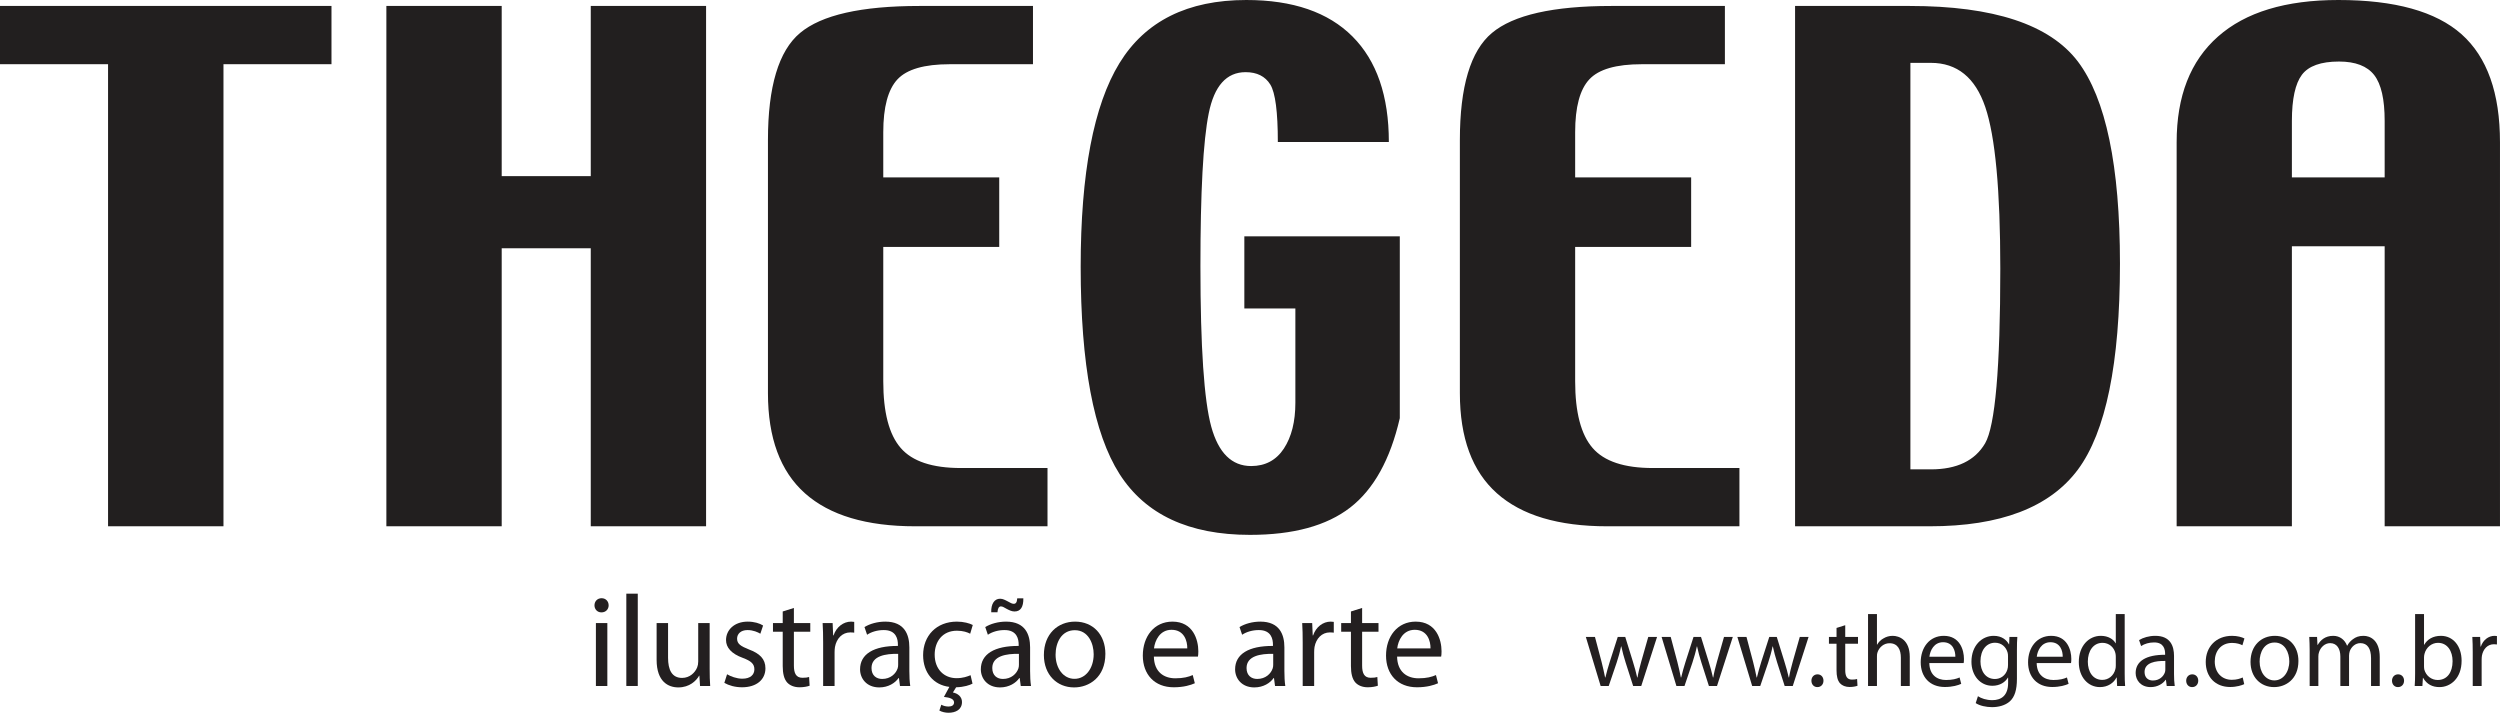 <?xml version="1.0" encoding="UTF-8"?>
<svg xmlns="http://www.w3.org/2000/svg" xmlns:xlink="http://www.w3.org/1999/xlink" width="651.9pt" height="185.86pt" viewBox="0 0 651.9 185.86" version="1.1">
<defs>
<clipPath id="clip1">
  <path d="M 0 0 L 651.898 0 L 651.898 140 L 0 140 Z M 0 0 "/>
</clipPath>
<clipPath id="clip2">
  <path d="M 240 162 L 254 162 L 254 185.859 L 240 185.859 Z M 240 162 "/>
</clipPath>
<clipPath id="clip3">
  <path d="M 644 165 L 651.898 165 L 651.898 179 L 644 179 Z M 644 165 "/>
</clipPath>
</defs>
<g id="surface1">
<g clip-path="url(#clip1)" clip-rule="nonzero">
<path style=" stroke:none;fill-rule:nonzero;fill:rgb(13.3%,12.199%,12.199%);fill-opacity:1;" d="M 86.438 16.746 L 58.273 16.746 L 58.273 137.234 L 28.176 137.234 L 28.176 16.746 L 0 16.746 L 0 1.555 L 86.438 1.555 Z M 184.117 137.234 L 154.047 137.234 L 154.047 64.734 L 130.824 64.734 L 130.824 137.234 L 100.75 137.234 L 100.75 1.555 L 130.824 1.555 L 130.824 45.926 L 154.047 45.926 L 154.047 1.555 L 184.117 1.555 Z M 273.148 137.234 L 238.645 137.234 C 225.934 137.234 216.348 134.375 209.898 128.629 C 203.473 122.895 200.25 114.203 200.25 102.508 L 200.25 36.516 C 200.25 22.59 203.039 13.27 208.625 8.594 C 214.223 3.902 224.582 1.555 239.723 1.555 L 269.359 1.555 L 269.359 16.746 L 247.66 16.746 C 241.039 16.746 236.477 18.055 234.016 20.699 C 231.562 23.328 230.32 27.926 230.32 34.484 L 230.32 46.262 L 260.559 46.262 L 260.559 64.387 L 230.32 64.387 L 230.32 99.41 C 230.32 107.531 231.836 113.32 234.863 116.801 C 237.883 120.316 243.121 122.043 250.594 122.043 L 273.148 122.043 Z M 365.012 109.039 C 362.527 119.828 358.203 127.605 352.07 132.352 C 345.93 137.102 337.227 139.473 325.941 139.473 C 310.027 139.473 298.703 134.188 291.938 123.613 C 285.195 113.035 281.797 95.027 281.797 69.578 C 281.797 45.141 285.184 27.445 291.906 16.473 C 298.648 5.492 309.68 0 324.996 0 C 337.117 0 346.355 3.18 352.672 9.512 C 359 15.848 362.156 25.027 362.156 37.031 L 333.207 37.031 C 333.207 29.195 332.566 24.191 331.246 22.043 C 329.918 19.898 327.762 18.816 324.809 18.816 C 319.812 18.816 316.617 22.414 315.184 29.574 C 313.734 36.727 313.023 50.043 313.023 69.484 C 313.023 90.496 313.973 104.438 315.848 111.27 C 317.73 118.102 321.195 121.527 326.246 121.527 C 329.949 121.527 332.793 119.992 334.785 116.969 C 336.789 113.902 337.781 109.934 337.781 105.031 L 337.781 80.438 L 324.473 80.438 L 324.473 61.621 L 365.012 61.621 Z M 453.574 137.234 L 419.078 137.234 C 406.367 137.234 396.785 134.375 390.336 128.629 C 383.898 122.895 380.676 114.203 380.676 102.508 L 380.676 36.516 C 380.676 22.59 383.453 13.27 389.039 8.594 C 394.629 3.902 405.008 1.555 420.148 1.555 L 449.785 1.555 L 449.785 16.746 L 428.098 16.746 C 421.453 16.746 416.879 18.055 414.43 20.699 C 411.969 23.328 410.738 27.926 410.738 34.484 L 410.738 46.262 L 440.984 46.262 L 440.984 64.387 L 410.738 64.387 L 410.738 99.41 C 410.738 107.531 412.262 113.32 415.277 116.801 C 418.309 120.316 423.547 122.043 431.02 122.043 L 453.574 122.043 Z M 552.801 68.754 C 552.801 94.75 549.117 112.648 541.812 122.48 C 534.461 132.32 521.605 137.234 503.211 137.234 L 468.082 137.234 L 468.082 1.555 L 497.98 1.555 C 519.855 1.555 534.461 6.375 541.812 16.027 C 549.117 25.684 552.801 43.25 552.801 68.754 M 521.598 70.078 C 521.598 49.617 520.289 35.555 517.676 27.895 C 515.07 20.23 510.344 16.391 503.48 16.391 L 498.156 16.391 L 498.156 122.391 L 503.48 122.391 C 510.277 122.391 514.996 120.117 517.641 115.594 C 520.258 111.074 521.598 95.898 521.598 70.078 M 651.895 137.234 L 621.824 137.234 L 621.824 64.211 L 597.633 64.211 L 597.633 137.234 L 567.582 137.234 L 567.582 37.09 C 567.582 25.066 571.164 15.891 578.363 9.535 C 585.543 3.18 596.012 0 609.758 0 C 624.48 0 635.18 2.984 641.875 8.926 C 648.555 14.883 651.895 24.266 651.895 37.09 Z M 621.824 46.262 L 621.824 31.516 C 621.824 25.898 620.93 21.945 619.102 19.578 C 617.262 17.219 614.199 16.047 609.918 16.047 C 605.191 16.047 601.969 17.207 600.234 19.512 C 598.523 21.809 597.633 25.797 597.633 31.516 L 597.633 46.262 L 621.824 46.262 "/>
</g>
<path style=" stroke:none;fill-rule:nonzero;fill:rgb(13.699%,12.199%,12.5%);fill-opacity:1;" d="M 156.812 159.684 C 155.727 159.684 155.016 158.836 155.016 157.855 C 155.016 156.805 155.762 155.988 156.879 155.988 C 157.965 155.988 158.711 156.805 158.711 157.855 C 158.711 158.836 157.996 159.684 156.848 159.684 Z M 155.387 178.875 L 155.387 162.465 L 158.371 162.465 L 158.371 178.875 L 155.387 178.875 "/>
<path style=" stroke:none;fill-rule:nonzero;fill:rgb(13.699%,12.199%,12.5%);fill-opacity:1;" d="M 163.32 154.805 L 166.305 154.805 L 166.305 178.875 L 163.32 178.875 L 163.32 154.805 "/>
<path style=" stroke:none;fill-rule:nonzero;fill:rgb(13.699%,12.199%,12.5%);fill-opacity:1;" d="M 185.051 174.367 C 185.051 176.094 185.086 177.586 185.188 178.875 L 182.543 178.875 L 182.371 176.195 L 182.305 176.195 C 181.559 177.52 179.797 179.25 176.879 179.25 C 174.305 179.25 171.219 177.789 171.219 172.062 L 171.219 162.465 L 174.203 162.465 L 174.203 171.52 C 174.203 174.637 175.184 176.773 177.863 176.773 C 179.863 176.773 181.254 175.383 181.797 174.027 C 181.965 173.621 182.066 173.078 182.066 172.5 L 182.066 162.465 L 185.051 162.465 L 185.051 174.367 "/>
<path style=" stroke:none;fill-rule:nonzero;fill:rgb(13.699%,12.199%,12.5%);fill-opacity:1;" d="M 189.59 175.824 C 190.508 176.367 192.066 176.977 193.559 176.977 C 195.695 176.977 196.711 175.926 196.711 174.535 C 196.711 173.113 195.863 172.367 193.695 171.551 C 190.711 170.469 189.32 168.84 189.32 166.906 C 189.32 164.262 191.488 162.094 194.98 162.094 C 196.645 162.094 198.102 162.535 198.984 163.109 L 198.27 165.246 C 197.629 164.871 196.441 164.297 194.914 164.297 C 193.152 164.297 192.203 165.312 192.203 166.535 C 192.203 167.891 193.152 168.5 195.285 169.348 C 198.102 170.398 199.594 171.824 199.594 174.266 C 199.594 177.18 197.32 179.215 193.488 179.215 C 191.691 179.215 190.031 178.738 188.879 178.062 L 189.59 175.824 "/>
<path style=" stroke:none;fill-rule:nonzero;fill:rgb(13.699%,12.199%,12.5%);fill-opacity:1;" d="M 207.016 158.531 L 207.016 162.465 L 211.289 162.465 L 211.289 164.738 L 207.016 164.738 L 207.016 173.551 C 207.016 175.586 207.594 176.738 209.254 176.738 C 210.066 176.738 210.543 176.672 210.98 176.535 L 211.117 178.809 C 210.543 179.012 209.629 179.215 208.473 179.215 C 207.086 179.215 205.965 178.738 205.254 177.961 C 204.438 177.043 204.102 175.586 204.102 173.652 L 204.102 164.738 L 201.559 164.738 L 201.559 162.465 L 204.102 162.465 L 204.102 159.449 L 207.016 158.531 "/>
<path style=" stroke:none;fill-rule:nonzero;fill:rgb(13.699%,12.199%,12.5%);fill-opacity:1;" d="M 214.641 167.586 C 214.641 165.652 214.609 163.992 214.508 162.465 L 217.117 162.465 L 217.254 165.688 L 217.355 165.688 C 218.102 163.484 219.93 162.094 221.934 162.094 C 222.238 162.094 222.473 162.125 222.746 162.16 L 222.746 164.973 C 222.441 164.941 222.137 164.906 221.727 164.906 C 219.625 164.906 218.133 166.5 217.727 168.703 C 217.66 169.145 217.625 169.621 217.625 170.094 L 217.625 178.875 L 214.641 178.875 L 214.641 167.586 "/>
<path style=" stroke:none;fill-rule:nonzero;fill:rgb(13.699%,12.199%,12.5%);fill-opacity:1;" d="M 237.121 174.941 C 237.121 176.367 237.188 177.758 237.355 178.875 L 234.68 178.875 L 234.406 176.809 L 234.305 176.809 C 233.426 178.094 231.629 179.25 229.289 179.25 C 225.965 179.25 224.27 176.91 224.27 174.535 C 224.27 170.57 227.797 168.398 234.137 168.434 L 234.137 168.094 C 234.137 166.738 233.762 164.262 230.406 164.297 C 228.848 164.297 227.254 164.738 226.102 165.516 L 225.422 163.516 C 226.777 162.668 228.777 162.094 230.848 162.094 C 235.898 162.094 237.121 165.516 237.121 168.805 Z M 234.203 170.5 C 230.949 170.434 227.254 171.008 227.254 174.195 C 227.254 176.164 228.539 177.043 230.035 177.043 C 232.203 177.043 233.594 175.688 234.066 174.297 C 234.172 173.992 234.203 173.652 234.203 173.348 L 234.203 170.5 "/>
<g clip-path="url(#clip2)" clip-rule="nonzero">
<path style=" stroke:none;fill-rule:nonzero;fill:rgb(13.699%,12.199%,12.5%);fill-opacity:1;" d="M 253.594 178.266 C 252.914 178.637 251.355 179.18 249.32 179.215 L 248.477 180.57 C 249.73 180.809 250.848 181.656 250.848 183.047 C 250.848 185.082 249.152 185.859 247.32 185.859 C 246.543 185.859 245.594 185.656 244.949 185.285 L 245.457 183.758 C 245.965 184.062 246.645 184.234 247.32 184.234 C 248.102 184.234 248.781 183.961 248.781 183.148 C 248.746 182.266 247.73 181.895 246.137 181.723 L 247.559 179.113 C 243.391 178.605 240.711 175.383 240.711 170.84 C 240.711 165.789 244.168 162.094 249.523 162.094 C 251.289 162.094 252.848 162.535 253.66 162.973 L 252.984 165.246 C 252.273 164.871 251.152 164.465 249.523 164.465 C 245.762 164.465 243.727 167.281 243.727 170.703 C 243.727 174.5 246.168 176.84 249.426 176.84 C 251.117 176.84 252.273 176.402 253.086 176.062 L 253.594 178.266 "/>
</g>
<path style=" stroke:none;fill-rule:nonzero;fill:rgb(13.699%,12.199%,12.5%);fill-opacity:1;" d="M 268.609 174.941 C 268.609 176.367 268.68 177.758 268.848 178.875 L 266.172 178.875 L 265.898 176.809 L 265.797 176.809 C 264.914 178.094 263.117 179.25 260.777 179.25 C 257.457 179.25 255.762 176.91 255.762 174.535 C 255.762 170.57 259.289 168.398 265.629 168.434 L 265.629 168.094 C 265.629 166.738 265.254 164.262 261.898 164.297 C 260.34 164.297 258.746 164.738 257.594 165.516 L 256.914 163.516 C 258.27 162.668 260.27 162.094 262.34 162.094 C 267.391 162.094 268.609 165.516 268.609 168.805 Z M 258.473 159.652 C 258.406 157.449 259.32 156.125 260.777 156.125 C 261.523 156.125 262.102 156.465 262.883 156.871 C 263.426 157.176 263.898 157.449 264.34 157.449 C 264.848 157.449 265.188 157.141 265.254 156.023 L 266.848 156.023 C 266.883 158.262 266.137 159.449 264.543 159.449 C 263.797 159.449 263.152 159.109 262.441 158.734 C 261.762 158.328 261.391 158.125 260.984 158.125 C 260.441 158.125 260.168 158.703 260.102 159.652 Z M 265.695 170.5 C 262.441 170.434 258.746 171.008 258.746 174.195 C 258.746 176.164 260.031 177.043 261.523 177.043 C 263.695 177.043 265.086 175.688 265.559 174.297 C 265.66 173.992 265.695 173.652 265.695 173.348 L 265.695 170.5 "/>
<path style=" stroke:none;fill-rule:nonzero;fill:rgb(13.699%,12.199%,12.5%);fill-opacity:1;" d="M 280.066 179.25 C 275.66 179.25 272.203 175.992 272.203 170.805 C 272.203 165.312 275.828 162.094 280.34 162.094 C 285.051 162.094 288.238 165.516 288.238 170.5 C 288.238 176.605 284 179.25 280.102 179.25 Z M 280.203 177.012 C 283.051 177.012 285.188 174.332 285.188 170.602 C 285.188 167.824 283.797 164.332 280.27 164.332 C 276.777 164.332 275.254 167.586 275.254 170.703 C 275.254 174.297 277.289 177.012 280.172 177.012 L 280.203 177.012 "/>
<path style=" stroke:none;fill-rule:nonzero;fill:rgb(13.699%,12.199%,12.5%);fill-opacity:1;" d="M 300.883 171.215 C 300.949 175.215 303.492 176.875 306.477 176.875 C 308.609 176.875 309.934 176.504 311.02 176.027 L 311.562 178.164 C 310.512 178.637 308.68 179.215 306.066 179.215 C 301.051 179.215 298 175.859 298 170.941 C 298 165.992 300.949 162.094 305.73 162.094 C 311.086 162.094 312.477 166.805 312.477 169.824 C 312.477 170.434 312.441 170.875 312.375 171.215 Z M 309.594 169.078 C 309.629 167.18 308.812 164.227 305.492 164.227 C 302.441 164.227 301.152 167.008 300.914 169.078 L 309.594 169.078 "/>
<path style=" stroke:none;fill-rule:nonzero;fill:rgb(13.699%,12.199%,12.5%);fill-opacity:1;" d="M 334.918 174.941 C 334.918 176.367 334.984 177.758 335.152 178.875 L 332.477 178.875 L 332.203 176.809 L 332.102 176.809 C 331.223 178.094 329.426 179.25 327.086 179.25 C 323.762 179.25 322.066 176.91 322.066 174.535 C 322.066 170.57 325.594 168.398 331.934 168.434 L 331.934 168.094 C 331.934 166.738 331.559 164.262 328.203 164.297 C 326.645 164.297 325.051 164.738 323.898 165.516 L 323.219 163.516 C 324.574 162.668 326.574 162.094 328.645 162.094 C 333.695 162.094 334.918 165.516 334.918 168.805 Z M 332 170.5 C 328.746 170.434 325.051 171.008 325.051 174.195 C 325.051 176.164 326.34 177.043 327.828 177.043 C 330 177.043 331.391 175.688 331.863 174.297 C 331.969 173.992 332 173.652 332 173.348 L 332 170.5 "/>
<path style=" stroke:none;fill-rule:nonzero;fill:rgb(13.699%,12.199%,12.5%);fill-opacity:1;" d="M 339.691 167.586 C 339.691 165.652 339.66 163.992 339.559 162.465 L 342.168 162.465 L 342.305 165.688 L 342.406 165.688 C 343.152 163.484 344.984 162.094 346.984 162.094 C 347.289 162.094 347.523 162.125 347.797 162.16 L 347.797 164.973 C 347.492 164.941 347.188 164.906 346.781 164.906 C 344.68 164.906 343.188 166.5 342.777 168.703 C 342.711 169.145 342.68 169.621 342.68 170.094 L 342.68 178.875 L 339.691 178.875 L 339.691 167.586 "/>
<path style=" stroke:none;fill-rule:nonzero;fill:rgb(13.699%,12.199%,12.5%);fill-opacity:1;" d="M 355.188 158.531 L 355.188 162.465 L 359.457 162.465 L 359.457 164.738 L 355.188 164.738 L 355.188 173.551 C 355.188 175.586 355.762 176.738 357.426 176.738 C 358.238 176.738 358.711 176.672 359.152 176.535 L 359.289 178.809 C 358.711 179.012 357.797 179.215 356.645 179.215 C 355.254 179.215 354.137 178.738 353.422 177.961 C 352.609 177.043 352.27 175.586 352.27 173.652 L 352.27 164.738 L 349.727 164.738 L 349.727 162.465 L 352.27 162.465 L 352.27 159.449 L 355.188 158.531 "/>
<path style=" stroke:none;fill-rule:nonzero;fill:rgb(13.699%,12.199%,12.5%);fill-opacity:1;" d="M 364.305 171.215 C 364.371 175.215 366.914 176.875 369.898 176.875 C 372.035 176.875 373.355 176.504 374.441 176.027 L 374.984 178.164 C 373.934 178.637 372.102 179.215 369.492 179.215 C 364.473 179.215 361.422 175.859 361.422 170.941 C 361.422 165.992 364.371 162.094 369.152 162.094 C 374.512 162.094 375.898 166.805 375.898 169.824 C 375.898 170.434 375.863 170.875 375.797 171.215 Z M 373.02 169.078 C 373.051 167.18 372.238 164.227 368.914 164.227 C 365.863 164.227 364.574 167.008 364.34 169.078 L 373.02 169.078 "/>
<path style=" stroke:none;fill-rule:nonzero;fill:rgb(13.699%,12.199%,12.5%);fill-opacity:1;" d="M 415.902 166.09 L 417.617 172.562 C 417.961 173.988 418.305 175.336 418.543 176.656 L 418.621 176.656 C 418.91 175.363 419.336 173.988 419.758 172.59 L 421.844 166.09 L 423.801 166.09 L 425.781 172.484 C 426.254 173.988 426.625 175.363 426.914 176.656 L 426.996 176.656 C 427.207 175.363 427.551 174.016 427.973 172.512 L 429.797 166.09 L 432.094 166.09 L 427.973 178.875 L 425.859 178.875 L 423.902 172.773 C 423.453 171.32 423.086 170.055 422.77 168.547 L 422.715 168.547 C 422.398 170.078 422.004 171.426 421.555 172.801 L 419.492 178.875 L 417.383 178.875 L 413.523 166.09 L 415.902 166.09 "/>
<path style=" stroke:none;fill-rule:nonzero;fill:rgb(13.699%,12.199%,12.5%);fill-opacity:1;" d="M 435.656 166.09 L 437.375 172.562 C 437.719 173.988 438.062 175.336 438.301 176.656 L 438.379 176.656 C 438.668 175.363 439.09 173.988 439.516 172.59 L 441.602 166.09 L 443.555 166.09 L 445.535 172.484 C 446.012 173.988 446.383 175.363 446.672 176.656 L 446.75 176.656 C 446.961 175.363 447.305 174.016 447.727 172.512 L 449.551 166.09 L 451.848 166.09 L 447.727 178.875 L 445.613 178.875 L 443.66 172.773 C 443.211 171.32 442.844 170.055 442.523 168.547 L 442.473 168.547 C 442.156 170.078 441.758 171.426 441.309 172.801 L 439.25 178.875 L 437.137 178.875 L 433.281 166.09 L 435.656 166.09 "/>
<path style=" stroke:none;fill-rule:nonzero;fill:rgb(13.699%,12.199%,12.5%);fill-opacity:1;" d="M 455.414 166.09 L 457.129 172.562 C 457.473 173.988 457.816 175.336 458.055 176.656 L 458.133 176.656 C 458.426 175.363 458.848 173.988 459.27 172.59 L 461.355 166.09 L 463.312 166.09 L 465.293 172.484 C 465.766 173.988 466.137 175.363 466.43 176.656 L 466.508 176.656 C 466.719 175.363 467.062 174.016 467.484 172.512 L 469.309 166.09 L 471.605 166.09 L 467.484 178.875 L 465.371 178.875 L 463.414 172.773 C 462.969 171.32 462.598 170.055 462.281 168.547 L 462.227 168.547 C 461.91 170.078 461.516 171.426 461.066 172.801 L 459.004 178.875 L 456.895 178.875 L 453.035 166.09 L 455.414 166.09 "/>
<path style=" stroke:none;fill-rule:nonzero;fill:rgb(13.699%,12.199%,12.5%);fill-opacity:1;" d="M 473.875 179.168 C 472.98 179.168 472.344 178.453 472.344 177.504 C 472.344 176.551 473.004 175.84 473.93 175.84 C 474.855 175.84 475.488 176.523 475.488 177.504 C 475.488 178.453 474.855 179.168 473.902 179.168 L 473.875 179.168 "/>
<path style=" stroke:none;fill-rule:nonzero;fill:rgb(13.699%,12.199%,12.5%);fill-opacity:1;" d="M 481.164 163.027 L 481.164 166.09 L 484.492 166.09 L 484.492 167.859 L 481.164 167.859 L 481.164 174.73 C 481.164 176.312 481.613 177.211 482.906 177.211 C 483.543 177.211 483.91 177.16 484.258 177.055 L 484.359 178.824 C 483.91 178.98 483.199 179.141 482.301 179.141 C 481.219 179.141 480.348 178.77 479.793 178.164 C 479.156 177.449 478.895 176.312 478.895 174.809 L 478.895 167.859 L 476.914 167.859 L 476.914 166.09 L 478.895 166.09 L 478.895 163.742 L 481.164 163.027 "/>
<path style=" stroke:none;fill-rule:nonzero;fill:rgb(13.699%,12.199%,12.5%);fill-opacity:1;" d="M 487.109 160.121 L 489.434 160.121 L 489.434 168.098 L 489.484 168.098 C 489.855 167.438 490.438 166.832 491.148 166.461 C 491.836 166.039 492.656 165.801 493.527 165.801 C 495.242 165.801 497.992 166.859 497.992 171.27 L 497.992 178.875 L 495.668 178.875 L 495.668 171.508 C 495.668 169.445 494.898 167.73 492.707 167.73 C 491.203 167.73 490.039 168.785 489.594 170.055 C 489.461 170.371 489.434 170.715 489.434 171.164 L 489.434 178.875 L 487.109 178.875 L 487.109 160.121 "/>
<path style=" stroke:none;fill-rule:nonzero;fill:rgb(13.699%,12.199%,12.5%);fill-opacity:1;" d="M 503.09 172.906 C 503.141 176.023 505.121 177.316 507.445 177.316 C 509.109 177.316 510.141 177.027 510.984 176.656 L 511.406 178.32 C 510.59 178.691 509.164 179.141 507.129 179.141 C 503.219 179.141 500.844 176.523 500.844 172.695 C 500.844 168.84 503.141 165.801 506.863 165.801 C 511.039 165.801 512.121 169.473 512.121 171.824 C 512.121 172.297 512.094 172.641 512.043 172.906 Z M 509.875 171.242 C 509.902 169.762 509.27 167.465 506.68 167.465 C 504.305 167.465 503.301 169.633 503.113 171.242 L 509.875 171.242 "/>
<path style=" stroke:none;fill-rule:nonzero;fill:rgb(13.699%,12.199%,12.5%);fill-opacity:1;" d="M 525.934 177 C 525.934 179.957 525.328 181.727 524.113 182.863 C 522.844 184 521.047 184.395 519.438 184.395 C 517.906 184.395 516.215 184.027 515.184 183.34 L 515.766 181.543 C 516.609 182.098 517.934 182.574 519.516 182.574 C 521.895 182.574 523.637 181.332 523.637 178.082 L 523.637 176.684 L 523.586 176.684 C 522.895 177.871 521.496 178.824 519.516 178.824 C 516.348 178.824 514.074 176.129 514.074 172.562 C 514.074 168.23 516.902 165.801 519.859 165.801 C 522.078 165.801 523.266 166.938 523.848 168.02 L 523.898 168.02 L 523.98 166.09 L 526.039 166.09 C 525.961 166.988 525.934 168.047 525.934 169.578 Z M 523.609 171.109 C 523.609 170.742 523.586 170.398 523.477 170.078 C 523.055 168.707 521.945 167.598 520.23 167.598 C 518.012 167.598 516.426 169.473 516.426 172.457 C 516.426 174.941 517.719 177.055 520.203 177.055 C 521.656 177.055 522.949 176.156 523.426 174.648 C 523.559 174.281 523.609 173.832 523.609 173.406 L 523.609 171.109 "/>
<path style=" stroke:none;fill-rule:nonzero;fill:rgb(13.699%,12.199%,12.5%);fill-opacity:1;" d="M 531.086 172.906 C 531.137 176.023 533.117 177.316 535.441 177.316 C 537.105 177.316 538.137 177.027 538.98 176.656 L 539.406 178.32 C 538.586 178.691 537.16 179.141 535.125 179.141 C 531.219 179.141 528.84 176.523 528.84 172.695 C 528.84 168.84 531.137 165.801 534.859 165.801 C 539.035 165.801 540.117 169.473 540.117 171.824 C 540.117 172.297 540.094 172.641 540.039 172.906 Z M 537.871 171.242 C 537.898 169.762 537.266 167.465 534.676 167.465 C 532.301 167.465 531.297 169.633 531.109 171.242 L 537.871 171.242 "/>
<path style=" stroke:none;fill-rule:nonzero;fill:rgb(13.699%,12.199%,12.5%);fill-opacity:1;" d="M 554.035 160.121 L 554.035 175.574 C 554.035 176.711 554.062 178.004 554.145 178.875 L 552.059 178.875 L 551.949 176.656 L 551.898 176.656 C 551.184 178.082 549.652 179.168 547.566 179.168 C 544.477 179.168 542.07 176.551 542.07 172.668 C 542.047 168.391 544.715 165.801 547.805 165.801 C 549.785 165.801 551.105 166.727 551.66 167.73 L 551.715 167.73 L 551.715 160.121 Z M 551.715 171.297 C 551.715 170.977 551.688 170.609 551.605 170.293 C 551.266 168.84 549.996 167.625 548.254 167.625 C 545.848 167.625 544.422 169.738 544.422 172.535 C 544.422 175.152 545.719 177.289 548.199 177.289 C 549.758 177.289 551.184 176.234 551.605 174.492 C 551.688 174.199 551.715 173.883 551.715 173.512 L 551.715 171.297 "/>
<path style=" stroke:none;fill-rule:nonzero;fill:rgb(13.699%,12.199%,12.5%);fill-opacity:1;" d="M 566.898 175.812 C 566.898 176.922 566.953 178.004 567.086 178.875 L 564.996 178.875 L 564.785 177.266 L 564.707 177.266 C 564.02 178.27 562.621 179.168 560.801 179.168 C 558.211 179.168 556.891 177.344 556.891 175.496 C 556.891 172.406 559.637 170.715 564.574 170.742 L 564.574 170.477 C 564.574 169.418 564.285 167.492 561.672 167.52 C 560.453 167.52 559.215 167.859 558.316 168.469 L 557.785 166.91 C 558.844 166.25 560.402 165.801 562.016 165.801 C 565.949 165.801 566.898 168.469 566.898 171.031 Z M 564.629 172.352 C 562.094 172.297 559.215 172.746 559.215 175.23 C 559.215 176.762 560.219 177.449 561.379 177.449 C 563.07 177.449 564.152 176.395 564.523 175.309 C 564.602 175.07 564.629 174.809 564.629 174.57 L 564.629 172.352 "/>
<path style=" stroke:none;fill-rule:nonzero;fill:rgb(13.699%,12.199%,12.5%);fill-opacity:1;" d="M 571.602 179.168 C 570.703 179.168 570.07 178.453 570.07 177.504 C 570.07 176.551 570.73 175.84 571.652 175.84 C 572.578 175.84 573.215 176.523 573.215 177.504 C 573.215 178.453 572.578 179.168 571.629 179.168 L 571.602 179.168 "/>
<path style=" stroke:none;fill-rule:nonzero;fill:rgb(13.699%,12.199%,12.5%);fill-opacity:1;" d="M 585.203 178.398 C 584.598 178.691 583.25 179.141 581.531 179.141 C 577.676 179.141 575.168 176.523 575.168 172.617 C 575.168 168.68 577.859 165.801 582.035 165.801 C 583.406 165.801 584.621 166.145 585.258 166.488 L 584.73 168.258 C 584.176 167.969 583.301 167.648 582.035 167.648 C 579.102 167.648 577.52 169.844 577.52 172.484 C 577.52 175.441 579.418 177.266 581.953 177.266 C 583.273 177.266 584.148 176.949 584.809 176.656 L 585.203 178.398 "/>
<path style=" stroke:none;fill-rule:nonzero;fill:rgb(13.699%,12.199%,12.5%);fill-opacity:1;" d="M 592.969 179.168 C 589.535 179.168 586.844 176.629 586.844 172.59 C 586.844 168.309 589.668 165.801 593.18 165.801 C 596.852 165.801 599.336 168.469 599.336 172.352 C 599.336 177.105 596.031 179.168 592.996 179.168 Z M 593.074 177.422 C 595.293 177.422 596.957 175.336 596.957 172.43 C 596.957 170.266 595.875 167.543 593.129 167.543 C 590.406 167.543 589.219 170.078 589.219 172.512 C 589.219 175.309 590.805 177.422 593.051 177.422 L 593.074 177.422 "/>
<path style=" stroke:none;fill-rule:nonzero;fill:rgb(13.699%,12.199%,12.5%);fill-opacity:1;" d="M 602.266 169.551 C 602.266 168.203 602.215 167.148 602.16 166.09 L 604.195 166.09 L 604.301 168.152 L 604.379 168.152 C 605.094 166.938 606.281 165.801 608.422 165.801 C 610.137 165.801 611.457 166.859 612.012 168.363 L 612.066 168.363 C 612.461 167.625 612.988 167.094 613.52 166.699 C 614.285 166.117 615.102 165.801 616.316 165.801 C 618.035 165.801 620.543 166.91 620.543 171.348 L 620.543 178.875 L 618.273 178.875 L 618.273 171.637 C 618.273 169.156 617.348 167.703 615.5 167.703 C 614.152 167.703 613.148 168.68 612.727 169.789 C 612.621 170.133 612.539 170.555 612.539 170.953 L 612.539 178.875 L 610.27 178.875 L 610.27 171.188 C 610.27 169.156 609.371 167.703 607.602 167.703 C 606.176 167.703 605.094 168.863 604.723 170.027 C 604.59 170.371 604.535 170.766 604.535 171.164 L 604.535 178.875 L 602.266 178.875 L 602.266 169.551 "/>
<path style=" stroke:none;fill-rule:nonzero;fill:rgb(13.699%,12.199%,12.5%);fill-opacity:1;" d="M 625.27 179.168 C 624.375 179.168 623.738 178.453 623.738 177.504 C 623.738 176.551 624.398 175.84 625.324 175.84 C 626.25 175.84 626.883 176.523 626.883 177.504 C 626.883 178.453 626.25 179.168 625.297 179.168 L 625.27 179.168 "/>
<path style=" stroke:none;fill-rule:nonzero;fill:rgb(13.699%,12.199%,12.5%);fill-opacity:1;" d="M 629.762 160.121 L 632.086 160.121 L 632.086 168.125 L 632.141 168.125 C 632.957 166.699 634.438 165.801 636.496 165.801 C 639.664 165.801 641.887 168.441 641.887 172.297 C 641.887 176.895 638.98 179.168 636.129 179.168 C 634.277 179.168 632.824 178.453 631.848 176.762 L 631.797 176.762 L 631.664 178.875 L 629.656 178.875 C 629.734 178.004 629.762 176.711 629.762 175.574 Z M 632.086 173.75 C 632.086 174.043 632.113 174.332 632.164 174.598 C 632.613 176.207 633.988 177.316 635.652 177.316 C 638.105 177.316 639.535 175.336 639.535 172.406 C 639.535 169.816 638.215 167.625 635.73 167.625 C 634.145 167.625 632.668 168.734 632.219 170.477 C 632.141 170.766 632.086 171.082 632.086 171.453 L 632.086 173.75 "/>
<g clip-path="url(#clip3)" clip-rule="nonzero">
<path style=" stroke:none;fill-rule:nonzero;fill:rgb(13.699%,12.199%,12.5%);fill-opacity:1;" d="M 644.789 170.078 C 644.789 168.574 644.762 167.281 644.684 166.09 L 646.719 166.09 L 646.824 168.602 L 646.902 168.602 C 647.484 166.883 648.91 165.801 650.469 165.801 C 650.707 165.801 650.891 165.828 651.102 165.855 L 651.102 168.047 C 650.863 168.02 650.629 167.992 650.309 167.992 C 648.672 167.992 647.512 169.234 647.191 170.953 C 647.141 171.297 647.113 171.664 647.113 172.035 L 647.113 178.875 L 644.789 178.875 L 644.789 170.078 "/>
</g>
</g>
</svg>
